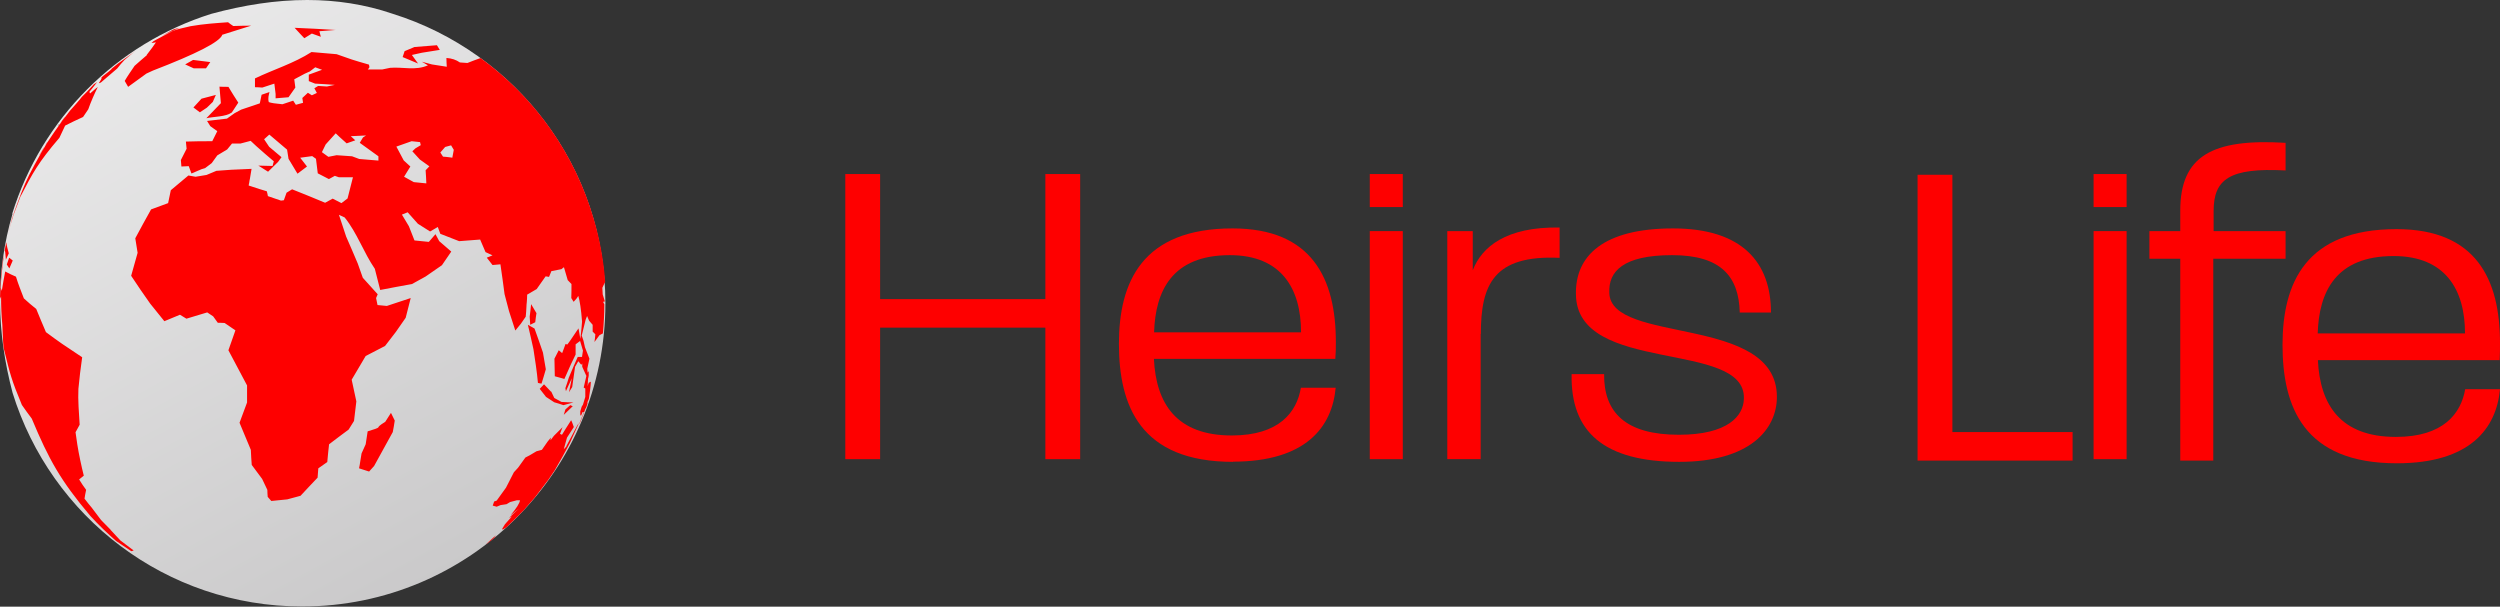 <?xml version="1.0" encoding="UTF-8"?>
<svg id="Layer_2" data-name="Layer 2" xmlns="http://www.w3.org/2000/svg" xmlns:xlink="http://www.w3.org/1999/xlink" viewBox="0 0 139.33 33.81">
  <rect x="0" y="0" width="139.33" height="33.81" fill="#333333" stroke="none"/>
  <defs>
    <style>
      .cls-1 {
        fill: none;
      }

      .cls-2 {
        fill: url(#linear-gradient);
      }

      .cls-3 {
        fill: #fe0000;
      }

      .cls-4 {
        fill: #bbb9bc;
      }

      .cls-5 {
        clip-path: url(#clippath);
      }
    </style>
    <clipPath id="clippath">
      <path class="cls-1" d="M11.78.77C6.49,2.43,2.32,6.61.68,11.91h.02c-.97,3.28-.89,6.61,0,9.98,2.13,6.9,8.54,11.91,16.14,11.91,9.34,0,16.9-7.57,16.9-16.9,0-7.57-4.98-13.98-11.85-16.13-1.55-.53-3.15-.77-4.77-.77-1.75,0-3.53.28-5.34.77"/>
    </clipPath>
    <linearGradient id="linear-gradient" x1="-27.61" y1="883.65" x2="-26.61" y2="883.65" gradientTransform="translate(-54961.62 1694.33) rotate(90) scale(62.22 -62.22)" gradientUnits="userSpaceOnUse">
      <stop offset="0" stop-color="#fff"/>
      <stop offset="1" stop-color="#c6c5c6"/>
    </linearGradient>
  </defs>
  <g id="Layer_1-2" data-name="Layer 1">
    <g>
      <g class="cls-5">
        <rect class="cls-2" x="-6.31" y="-6.1" width="46.08" height="46" transform="translate(-6.07 10.14) rotate(-28.76)"/>
      </g>
      <path class="cls-4" d="M10.69,32.46s-.02,0-.03,0c.07.03.13.06.2.08-.06-.02-.11-.05-.17-.07M3.34,6.92s-.11-.01-.13.03c-.02.06.05.08.08.11.03-.05.06-.1.1-.14-.01,0-.04,0-.06,0M2.95,7.55s-.02,0-.03,0c0,.01,0,.02.01.03,0-.01.01-.02.02-.04h0ZM3.34,6.92s-.11-.01-.13.03c-.02.06.05.08.08.11.03-.05.06-.1.1-.14-.01,0-.04,0-.06,0M2.95,7.55s-.02,0-.03,0c0,.01,0,.02.01.03,0-.01.01-.02.02-.04h0ZM3.34,6.92s-.11-.01-.13.03c-.02.06.05.08.08.11.03-.05.06-.1.1-.14-.01,0-.04,0-.06,0M2.95,7.55s-.02,0-.03,0c0,.01,0,.02.01.03,0-.01.01-.02.02-.04h0ZM3.34,6.92s-.11-.01-.13.03c-.02.06.05.08.08.11.03-.05.06-.1.1-.14-.01,0-.04,0-.06,0M2.92,7.56s0,.02.01.03c0-.01.01-.02.02-.04h0s-.02,0-.03,0M2.95,7.55s-.02,0-.03,0c0,.01,0,.02.01.03,0-.01.01-.02.02-.04h0ZM3.34,6.92s-.11-.01-.13.03c-.02.06.05.08.08.11.03-.05.06-.1.1-.14-.01,0-.04,0-.06,0M2.95,7.55s-.02,0-.03,0c0,.01,0,.02.01.03,0-.01.01-.02.02-.04h0ZM3.34,6.92s-.11-.01-.13.03c-.02.06.05.08.08.11.03-.05.06-.1.1-.14-.01,0-.04,0-.06,0M2.95,7.55s-.02,0-.03,0c0,.01,0,.02.01.03,0-.01.01-.02.02-.04h0ZM3.34,6.92s-.11-.01-.13.03c-.02.06.05.08.08.11.03-.05.06-.1.1-.14-.01,0-.04,0-.06,0M2.95,7.55s-.02,0-.03,0c0,.01,0,.02.01.03,0-.01.01-.02.02-.04h0ZM3.34,6.92s-.11-.01-.13.03c-.02.06.05.08.08.11.03-.05.06-.1.1-.14-.01,0-.04,0-.06,0M3.34,6.92s-.11-.01-.13.03c-.02.06.05.08.08.11.03-.05.06-.1.1-.14-.01,0-.04,0-.06,0M2.95,7.55s-.02,0-.03,0c0,.01,0,.02.01.03,0-.01.01-.02.02-.04h0ZM10.69,32.46s-.02,0-.03,0c.07.03.13.06.2.08-.06-.02-.11-.05-.17-.07"/>
      <path class="cls-3" d="M6.17,29.53c-.18-.18-.36-.36-.54-.55l-.52-.69c-.14-.16-.27-.33-.4-.5.03-.15.05-.34.09-.49-.14-.19-.27-.38-.39-.58l.26-.21c-.13-.52-.28-1.21-.36-1.73l-.1-.69.23-.42c-.04-.6-.1-1.4-.07-2,.05-.53.13-1.23.21-1.76-1.03-.68-1.24-.82-2.02-1.4-.16-.39-.39-.9-.54-1.29-.21-.17-.49-.4-.69-.59-.14-.36-.33-.84-.44-1.21-.18-.08-.43-.19-.6-.29-.06.32-.14.73-.19,1.08l-.06-.18c.01-.28.03-.55.06-.83.03-.34.08-.68.12-1.01l-.05.23-.1.86-.04.55L0,16.65s.04-.09.06-.13c0,.54.02,1.07.07,1.59.02.38.03.89.07,1.27.37,1.5.43,1.77,1.02,3.19.16.23.38.54.55.76.95,2.27,1.59,3.44,3.27,5.43.45.49.93.95,1.43,1.39l.85.57s.08-.03.13-.04l-.74-.56-.55-.59ZM8.19,3.07c-.23.19-.46.4-.69.6-.17.25-.4.58-.55.84l.19.33,1.02-.74.37-.17q3.61-1.39,3.85-1.97s0-.01,0-.02c.49-.16,1.13-.36,1.62-.51-.3,0-.7.01-1,.02-.09-.06-.21-.14-.29-.21-.69.05-1.34.09-2.09.22-.55.13-.64.14-.98.26-.33.17-.76.39-1.08.57l-.12.11c.08-.01.18-.03.25-.04l-.21.3-.31.41ZM.32,14.49l.17-.37c-.05-.18-.12-.43-.14-.62l-.09.47.03.07.04.46ZM.52,14.96l.19-.44-.2-.16-.13.38.14.22ZM11.72,3.46c-.29-.04-.67-.08-.96-.12l-.44.25.48.22c.22,0,.45,0,.68,0,.08-.12.16-.23.24-.35M13.28,5.72c-.17-.26-.39-.61-.55-.88-.17,0-.33,0-.5-.01l.08.92-.81.84c.43-.1,1.06-.07,1.42-.32l.36-.55ZM11.53,6l.33-.32c.06-.13.11-.26.17-.39l-.8.21-.45.49.36.27.39-.26ZM21.47,23.51c-.33.2-.37.27-.38.3,0,.01-.02.02-.03.03-.05.03-.16.08-.57.2-.04.24-.07.48-.11.72l-.23.51c-.02.14-.05.28-.07.43-.02.13-.04.27-.07.4l.56.18.28-.31.61-1.11.43-.78c.04-.21.08-.42.11-.64l-.21-.43-.32.5ZM33.71,16.8l-.12-.39-.02-.37.13-.28.03-.03c-.08-1.14-.28-2.29-.61-3.43-1.08-3.79-3.37-6.91-6.33-9.06-.02,0-.04,0-.05.01l-.33.12-.36.14-.42-.03q-.31-.22-.75-.25c0,.15.01.35.02.49l-.83-.13-.56-.15.34.2c-.69.31-1.41.08-2.11.14l-.43.09h-.81s.07-.08.09-.12c0-.05-.02-.1-.03-.15-.97-.28-.99-.29-1.8-.58-.42-.04-.98-.08-1.4-.12-.98.63-2.11.97-3.15,1.47v.49c.13,0,.27.01.41.02l.67-.22.07.58v.24s.72-.06.72-.06l.38-.54-.06-.46.58-.31.29-.13.3-.23.38.14-.74.27v.36s.35.14.35.14c.36.02.73.04,1.1.07l-.44.09c-.16-.01-.33-.02-.49-.03l-.21.13.14.26-.28.13-.22-.14-.31.29.04.27-.4.11-.15-.23-.6.2q-.58-.05-.76-.12c-.06-.22,0-.39.04-.56l-.44.15-.1.48-1.04.35-.37.2-.42.3-1.11.13.18.29.39.28-.28.56c-.44,0-1.03,0-1.47.02l.04.4-.32.63.03.36.41-.02.15.41.56-.24.2-.06.37-.28.31-.43.55-.33.27-.33h.47s.57-.15.57-.15l.31.29c.29.26.68.6.98.85l-.07.26-.79-.02.54.34.56-.55.19-.26-.69-.58-.28-.42.29-.26c.3.25.69.59.99.84l.08.51.5.83.53-.4-.38-.49.67-.09.21.15.1.81.62.32.33-.18.23.08h.78s-.3,1.18-.3,1.18l-.34.26-.49-.25-.42.23c-.55-.23-1.28-.53-1.84-.75l-.31.19-.15.42-.16.02-.73-.25c-.01-.08-.04-.2-.06-.27-.3-.09-.43-.13-1.01-.32,0-.05.02-.11.03-.16.01-.08.02-.15.04-.23.03-.18.06-.36.09-.54l-1.13.05-.83.06-.55.23-.61.1-.4-.07-.98.82c-.05.24-.1.48-.15.72l-.95.35c-.27.48-.62,1.12-.88,1.61l.13.81-.36,1.28c.31.47.73,1.09,1.06,1.55l.79.98.87-.36.36.22,1.16-.35.33.22.26.36c.12,0,.25,0,.38.01l.6.41-.39,1.11c.31.59.73,1.38,1.04,1.96,0,.16,0,.31,0,.46,0,.16,0,.33,0,.49l-.42,1.13c.19.45.44,1.06.63,1.51.01.28.03.56.05.84l.58.78.29.61c0,.13.01.26.02.39l.2.23.89-.09.74-.2c.28-.3.66-.71.95-1.01.01-.17.03-.35.04-.52l.5-.35c.03-.33.06-.66.1-.99.33-.25.76-.58,1.09-.82l.3-.48c.04-.36.09-.72.13-1.09l-.26-1.21c.24-.4.55-.93.78-1.32l1.08-.56.6-.78.55-.79.28-1.1-1.33.44c-.17-.02-.35-.03-.52-.05l-.08-.39.09-.21-.83-.92-.28-.79c-.19-.45-.45-1.06-.65-1.51l-.4-1.21.32.15c.7.87,1.05,1.94,1.68,2.86l.3,1.18c.53-.1,1.24-.24,1.77-.33l.76-.42.91-.63.52-.76-.67-.58-.21-.39-.37.43c-.26-.03-.53-.05-.8-.08l-.31-.79-.39-.65.32-.13.57.64.68.43.43-.25.14.38,1.05.41,1.17-.09.3.7.39.18-.32.13.32.41.44-.04c.07.5.17,1.16.23,1.66l.25.95.35,1.08.31-.38.27-.39c.02-.18.03-.36.04-.54,0-.09.01-.18.02-.27.01-.14.02-.28.02-.42l.53-.31.5-.71c.06.01.12.02.19.03l.13-.32.56-.11.14-.11.21.72.21.22c0,.26,0,.52-.01.78l.13.21.16-.18s.07-.11.1-.15q.13.42.21,1.43c-.02.25-.04.49-.07.74-.01.11-.03.23-.04.34l.16.54c-.02.11-.03.22-.05.33v.02c-.08,0-.17,0-.24,0l-.23.52-.27.64c-.06.2-.12.39-.19.58l.03.17.33-.72-.16.78.18-.29.16-1.13.18-.31c.14.18.16.19.18.19.01-.01.03-.04.04-.07h0s0,.19,0,.19l.22.49h.01v.02l-.15.65s.06.03.09.05v.47s-.13.43-.13.43l-.07.11-.08.26v.21s.03.02.04.04c.03-.07.06-.14.09-.21h.07s-.24.62-.24.62c0,.02,0,.04,0,.05l.33-.86.04-.06.07-.21v-.09s.08-.19.08-.19c.04-.28.1-.66.11-.95l-.12.06c-.02.07-.04.13-.06.19l.02-.36v-.07s.01,0,.01,0h0s.03-.15.03-.15v-.26l-.06.09-.02-.22.12-.56-.25-.64-.08-.36-.1-.29.22-.89.08-.2.11.26.2.23v.38s.15.15.15.15c-.01.14-.03.29-.05.43l.28-.38.19-.1c.05-.54.08-1.08.08-1.62l-.07-.14ZM21.09,8.95c-.36-.03-.71-.06-1.07-.09l-.4-.15c-.29-.02-.57-.04-.86-.06l-.46.09-.36-.26.21-.43.56-.62.21.2.4.36.48-.17-.25-.23.85-.04-.17.11-.18.3,1.04.75c0,.08,0,.16,0,.24M23.76,10.22c-.23-.02-.47-.05-.7-.07l-.54-.3.35-.57-.37-.34-.41-.77.85-.3c.16.02.32.03.47.05l.04.17-.3.18-.17.16.42.46.53.38-.21.22c.02.24.03.48.04.72M25.22,8.79s-.09-.01-.14-.02c-.13-.02-.26-.03-.39-.04l-.15-.23.27-.31.33-.09.15.25-.08.43ZM10.01,1.55c-.19.04-.33.08-.42.13l-.56.32c.15-.07.32-.16.45-.22l.53-.23ZM2.47,8.17l-.27.46v.02s.21-.36.21-.36c.02-.04.04-.08.06-.12M2.62,7.93l.02-.04-.17.28c.04-.06.08-.13.13-.2l.02-.04ZM5.51,4.64l.11-.04.91-.78c.12-.15.28-.35.42-.49.18-.15.42-.36.62-.5l-.03.02-.96.69-.31.25-.08.07s.03-.02.05-.03c-.19.19-.43.34-.63.52.02,0,.04-.02.07-.04l-.05.13-.12.19ZM1.16,10.92c.66-1.27.96-1.85,2.15-3.24l.32-.68c.29-.15.69-.34,1-.48l.29-.43c.13-.38.35-.88.53-1.24l-.12.09-.31.27-.04-.09q.14-.16.44-.55c-.05.04-.12.09-.18.12l-.4.43-.28.28s-.09.14-.65.76c-.15.19-.29.38-.44.57-.28.39-.6.85-.86,1.25l-.26.45.11-.21-.05.09c-.84,1.51-.86,1.56-1.22,2.43-.16.43-.38,1.01-.52,1.45l-.22.84c.09-.35.19-.7.3-1.04l.4-1.06ZM3.6,6.53c-.08.11-.19.25-.27.36.05-.06.09-.11.14-.17.05-.07.09-.13.14-.19M31.45,21.13l.37-.83.26-.54v-.57s.28-.21.28-.21l-.12-.68c-.19.27-.42.64-.62.9-.03,0-.06-.02-.1-.03l-.19.51-.19-.16-.24.47.02.98c.14.04.27.07.4.11.04.01.09.03.13.04M29.73,19.46c.09.56.2,1.31.25,1.88.07.02.13.03.2.04.08-.27.17-.53.24-.8l-.16-.93c-.14-.4-.32-.94-.47-1.34l-.37-.21c.09.41.23.95.31,1.36M30.71,21.83l-.39-.41-.24.25.35.45.46.3c.19.05.36.11.51.16.17-.04.39-.1.56-.15-.2,0-.47-.02-.67-.03l-.4-.22-.17-.36ZM31.42,23.12l.5-.48s-.09-.04-.14-.06l-.27.24-.09.3ZM31.57,24.88l-.15.16.18-.65.38-.59c-.04-.11-.09-.27-.15-.38l-.3.47-.21.34s-.07-.03-.11-.05l.14-.37-.23.23-.25.25-.19.25.02-.15-.18.22-.32.46-.3.08-.37.22-.25.13-.41.57-.23.25-.44.86-.52.72-.14.05-.08.23c.08.02.15.04.22.06l.22-.09.33-.05.2-.12.38-.1h.17q-.03.25-.53.84c.14-.11.32-.26.46-.37l-.31.29-.23.23.16-.09-.39.44-.15.25s0,.02.01.02c0,.01,0,.02.01.03l.2-.12.67-.65.35-.36.59-.68.73-.96.36-.53.45-.79.41-.76.13-.29.36-.79-.07.09-.63,1.19ZM27.64,29.83s-.06.05-.09.08l-.45.41s0,0,0,.01l.23-.17c.11-.09.22-.18.32-.27l-.13.09.12-.15ZM29.89,17.44l-.29-.49c-.02.23-.05.47-.08.7l.03.45.28-.14c.02-.17.04-.35.07-.52M17.38,1.87l.5.18-.08-.31c.27-.02.63-.05.9-.07-.77-.05-1.54-.09-2.28-.12.16.17.37.41.54.58l.42-.26ZM22.97,3.06l.54-.12c.3-.05.7-.11,1-.16-.05-.09-.11-.18-.16-.26-.38.03-.87.07-1.25.1l-.55.23-.11.33.86.36-.34-.47Z"/>
      <polygon class="cls-3" points="106.87 25.67 106.87 9.74 108.81 9.74 108.81 24.08 115.51 24.08 115.51 25.67 106.87 25.67"/>
      <path class="cls-3" d="M123.35,14.42v11.25h-1.84v-11.25h-1.72v-1.54h1.72v-1.14c0-3.04,1.77-4.03,5.87-3.78v1.54c-3.14-.17-4.01.5-4.01,2.26v1.12h4.01v1.54h-4.03Z"/>
      <path class="cls-3" d="M133.58,25.82c-5.2,0-6.37-3.16-6.37-6.6s1.29-6.45,6.35-6.45c4.45,0,5.77,2.81,5.77,6.35,0,.35,0,.6-.02.95h-10.13c.12,2.51,1.27,4.28,4.35,4.28,2.66,0,3.63-1.32,3.86-2.66h1.94c-.2,2.19-1.67,4.13-5.75,4.13M133.4,14.27c-3.24,0-4.16,2.02-4.23,4.31h8.21c0-2.44-1.1-4.31-3.98-4.31"/>
      <polygon class="cls-3" points="58.26 25.59 58.26 18.26 49.05 18.26 49.05 25.59 47.11 25.59 47.11 9.7 49.05 9.7 49.05 16.67 58.26 16.67 58.26 9.7 60.2 9.7 60.2 25.59 58.26 25.59"/>
      <path class="cls-3" d="M68.72,25.74c-5.19,0-6.36-3.15-6.36-6.58s1.29-6.43,6.33-6.43c4.44,0,5.76,2.81,5.76,6.33,0,.35,0,.6-.03.94h-10.11c.12,2.51,1.27,4.27,4.34,4.27,2.66,0,3.63-1.32,3.85-2.66h1.94c-.2,2.19-1.66,4.12-5.74,4.12M68.54,14.22c-3.23,0-4.15,2.01-4.22,4.3h8.19c0-2.43-1.09-4.3-3.97-4.3"/>
      <path class="cls-3" d="M76.34,12.88h1.84v12.71h-1.84v-12.71ZM78.18,11.54h-1.84v-1.84h1.84v1.84Z"/>
      <path class="cls-3" d="M116.68,12.88h1.84v12.71h-1.84v-12.71ZM118.52,11.54h-1.84v-1.84h1.84v1.84Z"/>
      <path class="cls-3" d="M82.52,18.61v6.98h-1.86v-12.71h1.42v2.18c.5-1.29,1.84-2.43,4.84-2.38v1.69c-3.68-.17-4.39,1.49-4.39,4.25"/>
      <path class="cls-3" d="M93.6,25.74c-4.2,0-6.08-1.66-6.01-4.89h1.81c-.02,2.16,1.22,3.38,4.17,3.38,2.71,0,3.6-1.04,3.62-2.01.12-3.3-9.31-1.32-9.36-5.81-.05-2.16,1.54-3.68,5.41-3.68s5.46,1.91,5.46,4.69h-1.74c-.05-1.99-1.02-3.2-3.77-3.2s-3.55.92-3.5,2.09c.05,2.91,9.34,1.19,9.34,5.81,0,1.81-1.51,3.62-5.44,3.62"/>
    </g>
  </g>
</svg>